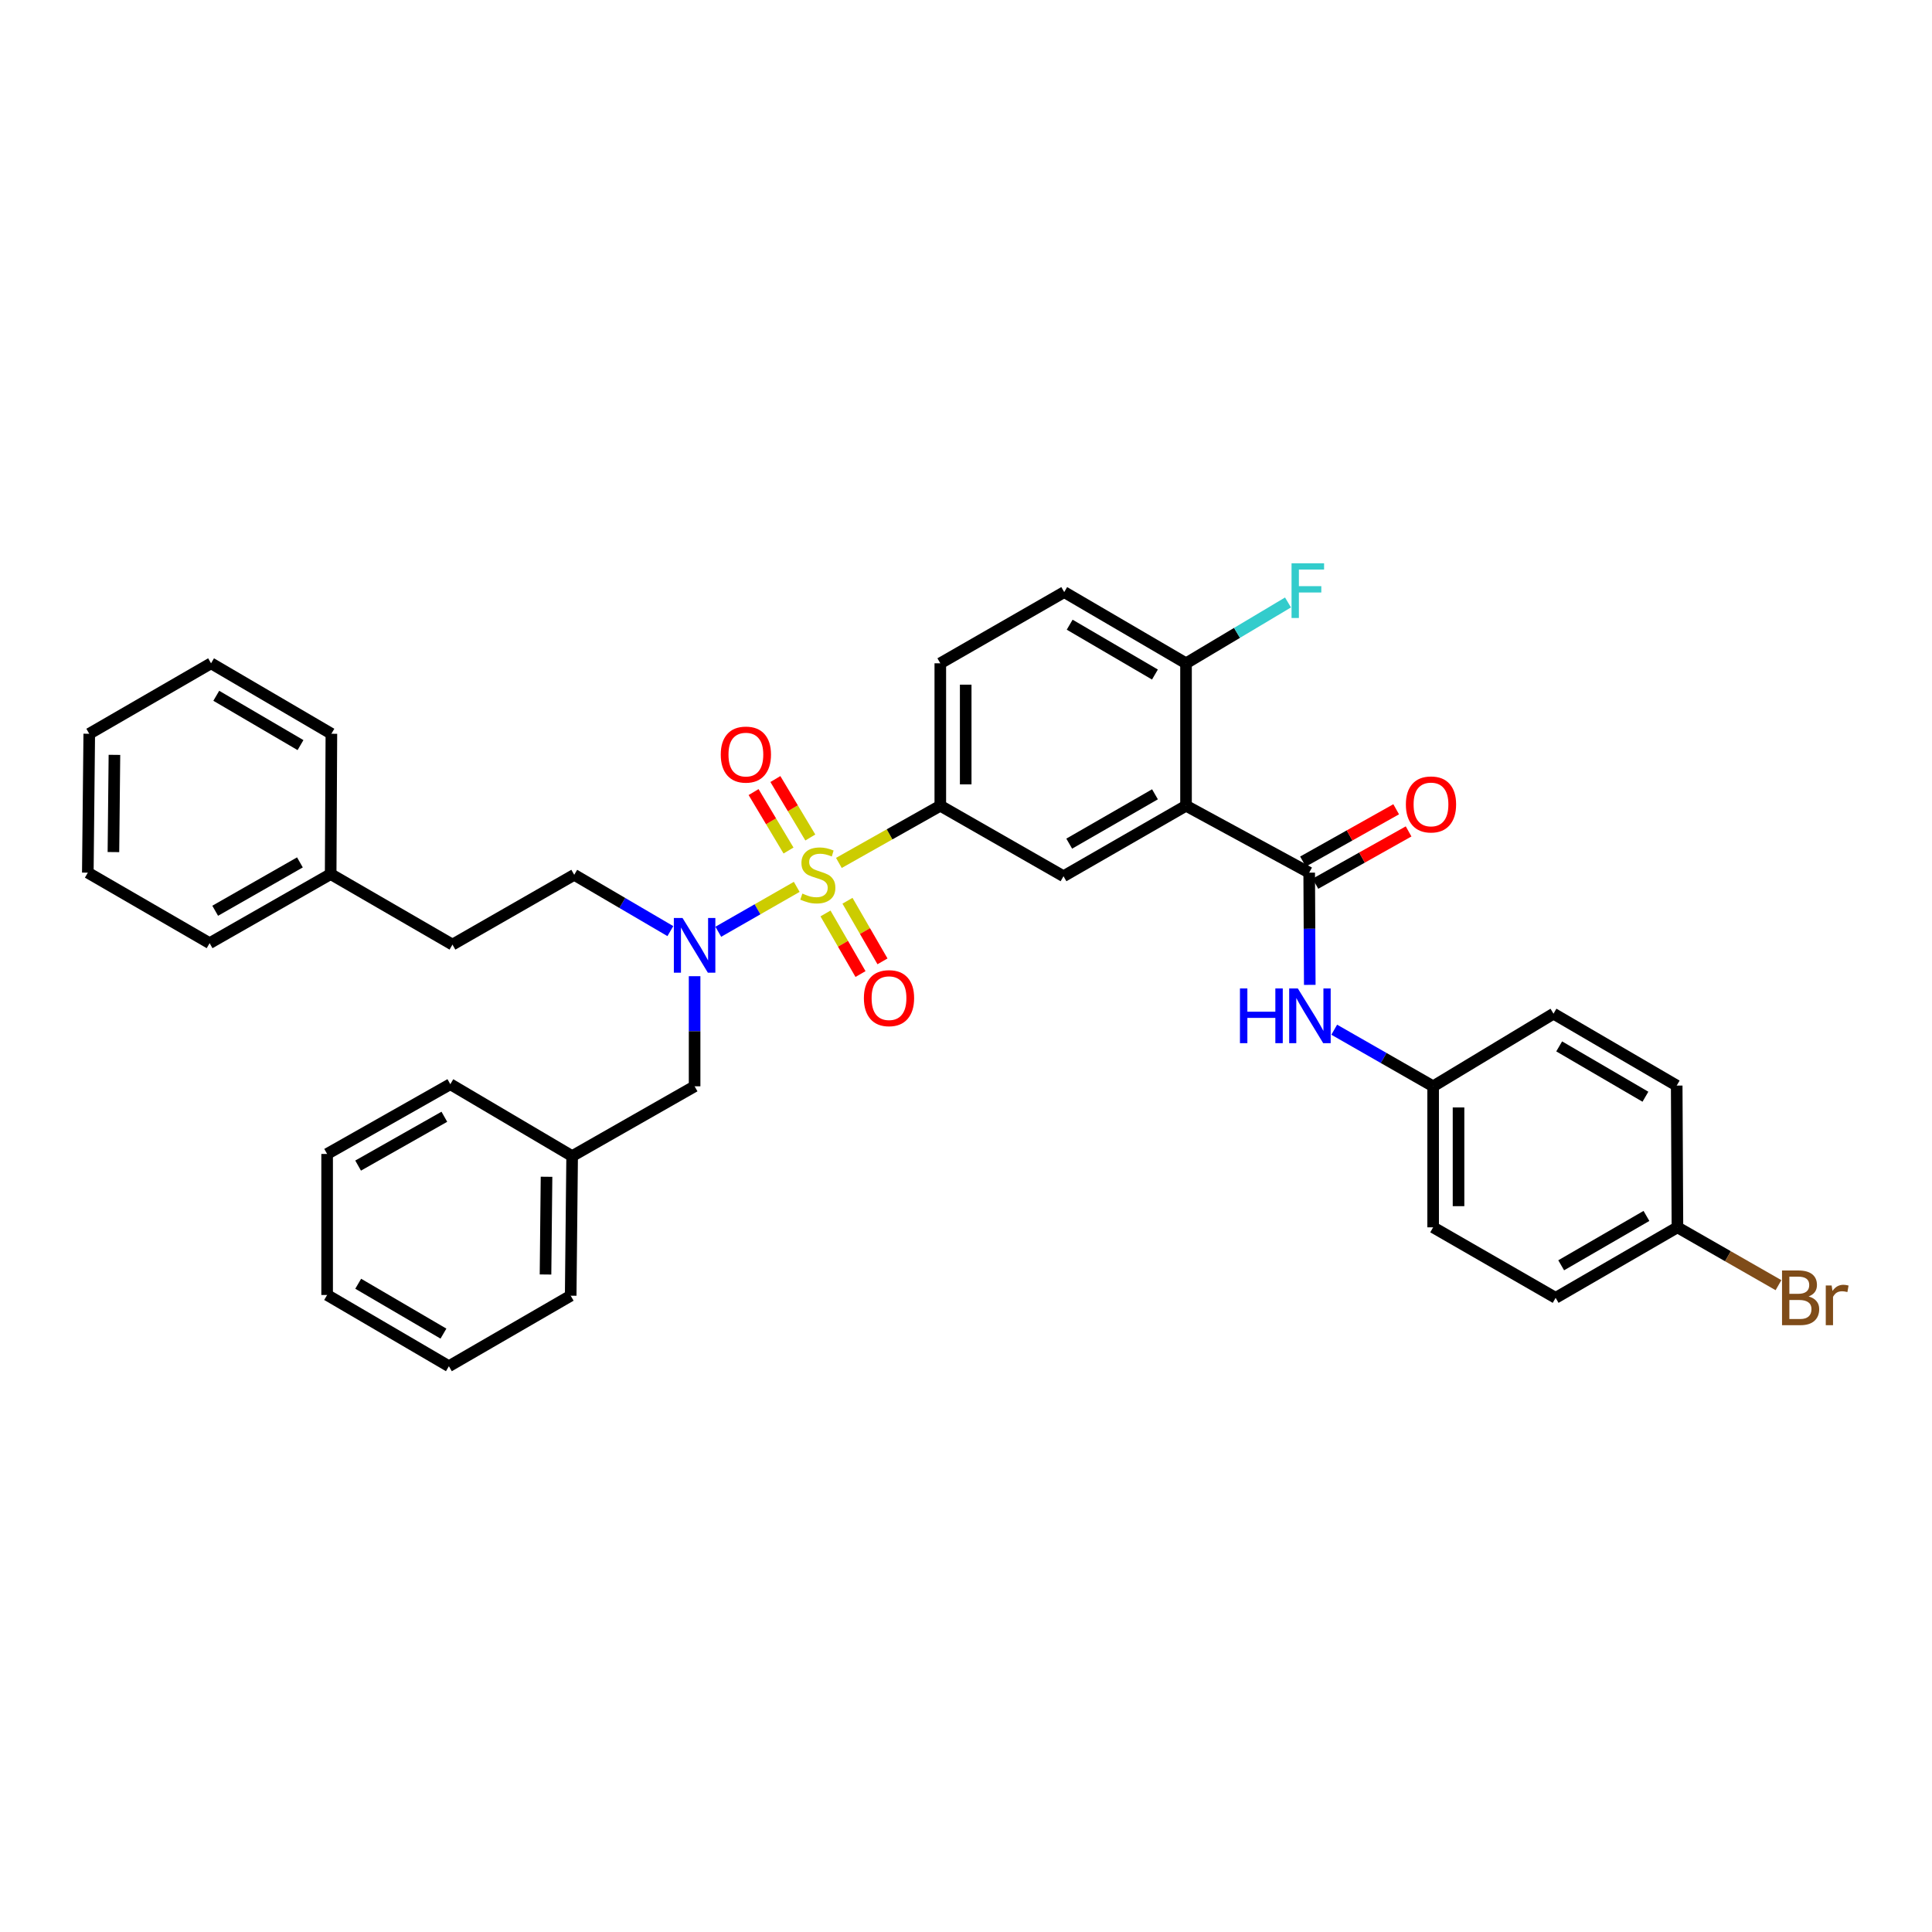 <?xml version='1.0' encoding='iso-8859-1'?>
<svg version='1.1' baseProfile='full'
              xmlns='http://www.w3.org/2000/svg'
                      xmlns:rdkit='http://www.rdkit.org/xml'
                      xmlns:xlink='http://www.w3.org/1999/xlink'
                  xml:space='preserve'
width='1000px' height='1000px' viewBox='0 0 1000 1000'>
<!-- END OF HEADER -->
<rect style='opacity:1.0;fill:#FFFFFF;stroke:none' width='1000' height='1000' x='0' y='0'> </rect>
<path class='bond-2' d='M 412.386,459.043 L 392.086,470.66' style='fill:none;fill-rule:evenodd;stroke:#CCCC00;stroke-width:6px;stroke-linecap:butt;stroke-linejoin:miter;stroke-opacity:1' />
<path class='bond-2' d='M 392.086,470.66 L 371.787,482.278' style='fill:none;fill-rule:evenodd;stroke:#0000FF;stroke-width:6px;stroke-linecap:butt;stroke-linejoin:miter;stroke-opacity:1' />
<path class='bond-3' d='M 434.203,446.649 L 460.452,431.848' style='fill:none;fill-rule:evenodd;stroke:#CCCC00;stroke-width:6px;stroke-linecap:butt;stroke-linejoin:miter;stroke-opacity:1' />
<path class='bond-3' d='M 460.452,431.848 L 486.702,417.047' style='fill:none;fill-rule:evenodd;stroke:#000000;stroke-width:6px;stroke-linecap:butt;stroke-linejoin:miter;stroke-opacity:1' />
<path class='bond-6' d='M 427.275,472.804 L 436.336,488.487' style='fill:none;fill-rule:evenodd;stroke:#CCCC00;stroke-width:6px;stroke-linecap:butt;stroke-linejoin:miter;stroke-opacity:1' />
<path class='bond-6' d='M 436.336,488.487 L 445.398,504.169' style='fill:none;fill-rule:evenodd;stroke:#FF0000;stroke-width:6px;stroke-linecap:butt;stroke-linejoin:miter;stroke-opacity:1' />
<path class='bond-6' d='M 438.654,466.229 L 447.716,481.911' style='fill:none;fill-rule:evenodd;stroke:#CCCC00;stroke-width:6px;stroke-linecap:butt;stroke-linejoin:miter;stroke-opacity:1' />
<path class='bond-6' d='M 447.716,481.911 L 456.777,497.594' style='fill:none;fill-rule:evenodd;stroke:#FF0000;stroke-width:6px;stroke-linecap:butt;stroke-linejoin:miter;stroke-opacity:1' />
<path class='bond-7' d='M 419.42,433.489 L 410.377,418.36' style='fill:none;fill-rule:evenodd;stroke:#CCCC00;stroke-width:6px;stroke-linecap:butt;stroke-linejoin:miter;stroke-opacity:1' />
<path class='bond-7' d='M 410.377,418.36 L 401.335,403.23' style='fill:none;fill-rule:evenodd;stroke:#FF0000;stroke-width:6px;stroke-linecap:butt;stroke-linejoin:miter;stroke-opacity:1' />
<path class='bond-7' d='M 408.138,440.232 L 399.096,425.102' style='fill:none;fill-rule:evenodd;stroke:#CCCC00;stroke-width:6px;stroke-linecap:butt;stroke-linejoin:miter;stroke-opacity:1' />
<path class='bond-7' d='M 399.096,425.102 L 390.053,409.973' style='fill:none;fill-rule:evenodd;stroke:#FF0000;stroke-width:6px;stroke-linecap:butt;stroke-linejoin:miter;stroke-opacity:1' />
<path class='bond-0' d='M 613.881,417.047 L 550.467,453.533' style='fill:none;fill-rule:evenodd;stroke:#000000;stroke-width:6px;stroke-linecap:butt;stroke-linejoin:miter;stroke-opacity:1' />
<path class='bond-0' d='M 597.815,411.128 L 553.425,436.668' style='fill:none;fill-rule:evenodd;stroke:#000000;stroke-width:6px;stroke-linecap:butt;stroke-linejoin:miter;stroke-opacity:1' />
<path class='bond-1' d='M 613.881,417.047 L 677.638,451.685' style='fill:none;fill-rule:evenodd;stroke:#000000;stroke-width:6px;stroke-linecap:butt;stroke-linejoin:miter;stroke-opacity:1' />
<path class='bond-35' d='M 613.881,417.047 L 613.881,343.323' style='fill:none;fill-rule:evenodd;stroke:#000000;stroke-width:6px;stroke-linecap:butt;stroke-linejoin:miter;stroke-opacity:1' />
<path class='bond-5' d='M 677.638,451.685 L 677.787,480.727' style='fill:none;fill-rule:evenodd;stroke:#000000;stroke-width:6px;stroke-linecap:butt;stroke-linejoin:miter;stroke-opacity:1' />
<path class='bond-5' d='M 677.787,480.727 L 677.936,509.769' style='fill:none;fill-rule:evenodd;stroke:#0000FF;stroke-width:6px;stroke-linecap:butt;stroke-linejoin:miter;stroke-opacity:1' />
<path class='bond-10' d='M 680.855,457.416 L 704.972,443.877' style='fill:none;fill-rule:evenodd;stroke:#000000;stroke-width:6px;stroke-linecap:butt;stroke-linejoin:miter;stroke-opacity:1' />
<path class='bond-10' d='M 704.972,443.877 L 729.089,430.338' style='fill:none;fill-rule:evenodd;stroke:#FF0000;stroke-width:6px;stroke-linecap:butt;stroke-linejoin:miter;stroke-opacity:1' />
<path class='bond-10' d='M 674.421,445.955 L 698.539,432.416' style='fill:none;fill-rule:evenodd;stroke:#000000;stroke-width:6px;stroke-linecap:butt;stroke-linejoin:miter;stroke-opacity:1' />
<path class='bond-10' d='M 698.539,432.416 L 722.656,418.877' style='fill:none;fill-rule:evenodd;stroke:#FF0000;stroke-width:6px;stroke-linecap:butt;stroke-linejoin:miter;stroke-opacity:1' />
<path class='bond-9' d='M 359.524,505.28 L 359.524,533.774' style='fill:none;fill-rule:evenodd;stroke:#0000FF;stroke-width:6px;stroke-linecap:butt;stroke-linejoin:miter;stroke-opacity:1' />
<path class='bond-9' d='M 359.524,533.774 L 359.524,562.268' style='fill:none;fill-rule:evenodd;stroke:#000000;stroke-width:6px;stroke-linecap:butt;stroke-linejoin:miter;stroke-opacity:1' />
<path class='bond-12' d='M 346.979,481.946 L 322.099,467.371' style='fill:none;fill-rule:evenodd;stroke:#0000FF;stroke-width:6px;stroke-linecap:butt;stroke-linejoin:miter;stroke-opacity:1' />
<path class='bond-12' d='M 322.099,467.371 L 297.22,452.795' style='fill:none;fill-rule:evenodd;stroke:#000000;stroke-width:6px;stroke-linecap:butt;stroke-linejoin:miter;stroke-opacity:1' />
<path class='bond-4' d='M 486.702,417.047 L 550.467,453.533' style='fill:none;fill-rule:evenodd;stroke:#000000;stroke-width:6px;stroke-linecap:butt;stroke-linejoin:miter;stroke-opacity:1' />
<path class='bond-11' d='M 486.702,417.047 L 486.702,343.323' style='fill:none;fill-rule:evenodd;stroke:#000000;stroke-width:6px;stroke-linecap:butt;stroke-linejoin:miter;stroke-opacity:1' />
<path class='bond-11' d='M 499.845,405.988 L 499.845,354.382' style='fill:none;fill-rule:evenodd;stroke:#000000;stroke-width:6px;stroke-linecap:butt;stroke-linejoin:miter;stroke-opacity:1' />
<path class='bond-14' d='M 690.595,532.977 L 716.192,547.622' style='fill:none;fill-rule:evenodd;stroke:#0000FF;stroke-width:6px;stroke-linecap:butt;stroke-linejoin:miter;stroke-opacity:1' />
<path class='bond-14' d='M 716.192,547.622 L 741.79,562.268' style='fill:none;fill-rule:evenodd;stroke:#000000;stroke-width:6px;stroke-linecap:butt;stroke-linejoin:miter;stroke-opacity:1' />
<path class='bond-8' d='M 613.881,343.323 L 550.839,306.465' style='fill:none;fill-rule:evenodd;stroke:#000000;stroke-width:6px;stroke-linecap:butt;stroke-linejoin:miter;stroke-opacity:1' />
<path class='bond-8' d='M 597.791,349.14 L 553.662,323.339' style='fill:none;fill-rule:evenodd;stroke:#000000;stroke-width:6px;stroke-linecap:butt;stroke-linejoin:miter;stroke-opacity:1' />
<path class='bond-15' d='M 613.881,343.323 L 640.274,327.577' style='fill:none;fill-rule:evenodd;stroke:#000000;stroke-width:6px;stroke-linecap:butt;stroke-linejoin:miter;stroke-opacity:1' />
<path class='bond-15' d='M 640.274,327.577 L 666.667,311.831' style='fill:none;fill-rule:evenodd;stroke:#33CCCC;stroke-width:6px;stroke-linecap:butt;stroke-linejoin:miter;stroke-opacity:1' />
<path class='bond-18' d='M 359.524,562.268 L 296.139,598.396' style='fill:none;fill-rule:evenodd;stroke:#000000;stroke-width:6px;stroke-linecap:butt;stroke-linejoin:miter;stroke-opacity:1' />
<path class='bond-13' d='M 486.702,343.323 L 550.839,306.465' style='fill:none;fill-rule:evenodd;stroke:#000000;stroke-width:6px;stroke-linecap:butt;stroke-linejoin:miter;stroke-opacity:1' />
<path class='bond-17' d='M 297.22,452.795 L 234.193,488.923' style='fill:none;fill-rule:evenodd;stroke:#000000;stroke-width:6px;stroke-linecap:butt;stroke-linejoin:miter;stroke-opacity:1' />
<path class='bond-20' d='M 741.79,562.268 L 804.087,524.679' style='fill:none;fill-rule:evenodd;stroke:#000000;stroke-width:6px;stroke-linecap:butt;stroke-linejoin:miter;stroke-opacity:1' />
<path class='bond-21' d='M 741.79,562.268 L 741.79,635.261' style='fill:none;fill-rule:evenodd;stroke:#000000;stroke-width:6px;stroke-linecap:butt;stroke-linejoin:miter;stroke-opacity:1' />
<path class='bond-21' d='M 754.933,573.217 L 754.933,624.312' style='fill:none;fill-rule:evenodd;stroke:#000000;stroke-width:6px;stroke-linecap:butt;stroke-linejoin:miter;stroke-opacity:1' />
<path class='bond-16' d='M 868.238,635.261 L 805.196,671.762' style='fill:none;fill-rule:evenodd;stroke:#000000;stroke-width:6px;stroke-linecap:butt;stroke-linejoin:miter;stroke-opacity:1' />
<path class='bond-16' d='M 852.197,629.362 L 808.067,654.913' style='fill:none;fill-rule:evenodd;stroke:#000000;stroke-width:6px;stroke-linecap:butt;stroke-linejoin:miter;stroke-opacity:1' />
<path class='bond-19' d='M 868.238,635.261 L 894.388,650.232' style='fill:none;fill-rule:evenodd;stroke:#000000;stroke-width:6px;stroke-linecap:butt;stroke-linejoin:miter;stroke-opacity:1' />
<path class='bond-19' d='M 894.388,650.232 L 920.539,665.203' style='fill:none;fill-rule:evenodd;stroke:#7F4C19;stroke-width:6px;stroke-linecap:butt;stroke-linejoin:miter;stroke-opacity:1' />
<path class='bond-38' d='M 868.238,635.261 L 867.858,561.895' style='fill:none;fill-rule:evenodd;stroke:#000000;stroke-width:6px;stroke-linecap:butt;stroke-linejoin:miter;stroke-opacity:1' />
<path class='bond-24' d='M 234.193,488.923 L 171.151,452.423' style='fill:none;fill-rule:evenodd;stroke:#000000;stroke-width:6px;stroke-linecap:butt;stroke-linejoin:miter;stroke-opacity:1' />
<path class='bond-25' d='M 296.139,598.396 L 295.387,670.652' style='fill:none;fill-rule:evenodd;stroke:#000000;stroke-width:6px;stroke-linecap:butt;stroke-linejoin:miter;stroke-opacity:1' />
<path class='bond-25' d='M 282.884,609.097 L 282.358,659.677' style='fill:none;fill-rule:evenodd;stroke:#000000;stroke-width:6px;stroke-linecap:butt;stroke-linejoin:miter;stroke-opacity:1' />
<path class='bond-26' d='M 296.139,598.396 L 233.083,561.18' style='fill:none;fill-rule:evenodd;stroke:#000000;stroke-width:6px;stroke-linecap:butt;stroke-linejoin:miter;stroke-opacity:1' />
<path class='bond-23' d='M 804.087,524.679 L 867.858,561.895' style='fill:none;fill-rule:evenodd;stroke:#000000;stroke-width:6px;stroke-linecap:butt;stroke-linejoin:miter;stroke-opacity:1' />
<path class='bond-23' d='M 807.028,541.613 L 851.668,567.664' style='fill:none;fill-rule:evenodd;stroke:#000000;stroke-width:6px;stroke-linecap:butt;stroke-linejoin:miter;stroke-opacity:1' />
<path class='bond-22' d='M 741.79,635.261 L 805.196,671.762' style='fill:none;fill-rule:evenodd;stroke:#000000;stroke-width:6px;stroke-linecap:butt;stroke-linejoin:miter;stroke-opacity:1' />
<path class='bond-27' d='M 171.151,452.423 L 108.496,488.186' style='fill:none;fill-rule:evenodd;stroke:#000000;stroke-width:6px;stroke-linecap:butt;stroke-linejoin:miter;stroke-opacity:1' />
<path class='bond-27' d='M 155.237,446.373 L 111.379,471.407' style='fill:none;fill-rule:evenodd;stroke:#000000;stroke-width:6px;stroke-linecap:butt;stroke-linejoin:miter;stroke-opacity:1' />
<path class='bond-28' d='M 171.151,452.423 L 171.523,379.794' style='fill:none;fill-rule:evenodd;stroke:#000000;stroke-width:6px;stroke-linecap:butt;stroke-linejoin:miter;stroke-opacity:1' />
<path class='bond-30' d='M 295.387,670.652 L 232.345,707.152' style='fill:none;fill-rule:evenodd;stroke:#000000;stroke-width:6px;stroke-linecap:butt;stroke-linejoin:miter;stroke-opacity:1' />
<path class='bond-29' d='M 233.083,561.18 L 169.318,597.286' style='fill:none;fill-rule:evenodd;stroke:#000000;stroke-width:6px;stroke-linecap:butt;stroke-linejoin:miter;stroke-opacity:1' />
<path class='bond-29' d='M 229.994,578.032 L 185.359,603.306' style='fill:none;fill-rule:evenodd;stroke:#000000;stroke-width:6px;stroke-linecap:butt;stroke-linejoin:miter;stroke-opacity:1' />
<path class='bond-32' d='M 108.496,488.186 L 45.455,451.685' style='fill:none;fill-rule:evenodd;stroke:#000000;stroke-width:6px;stroke-linecap:butt;stroke-linejoin:miter;stroke-opacity:1' />
<path class='bond-31' d='M 171.523,379.794 L 109.241,343.323' style='fill:none;fill-rule:evenodd;stroke:#000000;stroke-width:6px;stroke-linecap:butt;stroke-linejoin:miter;stroke-opacity:1' />
<path class='bond-31' d='M 155.54,385.665 L 111.942,360.135' style='fill:none;fill-rule:evenodd;stroke:#000000;stroke-width:6px;stroke-linecap:butt;stroke-linejoin:miter;stroke-opacity:1' />
<path class='bond-34' d='M 169.318,597.286 L 169.318,670.28' style='fill:none;fill-rule:evenodd;stroke:#000000;stroke-width:6px;stroke-linecap:butt;stroke-linejoin:miter;stroke-opacity:1' />
<path class='bond-36' d='M 232.345,707.152 L 169.318,670.28' style='fill:none;fill-rule:evenodd;stroke:#000000;stroke-width:6px;stroke-linecap:butt;stroke-linejoin:miter;stroke-opacity:1' />
<path class='bond-36' d='M 229.528,690.277 L 185.409,664.466' style='fill:none;fill-rule:evenodd;stroke:#000000;stroke-width:6px;stroke-linecap:butt;stroke-linejoin:miter;stroke-opacity:1' />
<path class='bond-33' d='M 109.241,343.323 L 46.199,379.794' style='fill:none;fill-rule:evenodd;stroke:#000000;stroke-width:6px;stroke-linecap:butt;stroke-linejoin:miter;stroke-opacity:1' />
<path class='bond-37' d='M 45.455,451.685 L 46.199,379.794' style='fill:none;fill-rule:evenodd;stroke:#000000;stroke-width:6px;stroke-linecap:butt;stroke-linejoin:miter;stroke-opacity:1' />
<path class='bond-37' d='M 58.708,441.038 L 59.23,390.714' style='fill:none;fill-rule:evenodd;stroke:#000000;stroke-width:6px;stroke-linecap:butt;stroke-linejoin:miter;stroke-opacity:1' />
<path  class='atom-0' d='M 415.303 462.515
Q 415.623 462.635, 416.943 463.195
Q 418.263 463.755, 419.703 464.115
Q 421.183 464.435, 422.623 464.435
Q 425.303 464.435, 426.863 463.155
Q 428.423 461.835, 428.423 459.555
Q 428.423 457.995, 427.623 457.035
Q 426.863 456.075, 425.663 455.555
Q 424.463 455.035, 422.463 454.435
Q 419.943 453.675, 418.423 452.955
Q 416.943 452.235, 415.863 450.715
Q 414.823 449.195, 414.823 446.635
Q 414.823 443.075, 417.223 440.875
Q 419.663 438.675, 424.463 438.675
Q 427.743 438.675, 431.463 440.235
L 430.543 443.315
Q 427.143 441.915, 424.583 441.915
Q 421.823 441.915, 420.303 443.075
Q 418.783 444.195, 418.823 446.155
Q 418.823 447.675, 419.583 448.595
Q 420.383 449.515, 421.503 450.035
Q 422.663 450.555, 424.583 451.155
Q 427.143 451.955, 428.663 452.755
Q 430.183 453.555, 431.263 455.195
Q 432.383 456.795, 432.383 459.555
Q 432.383 463.475, 429.743 465.595
Q 427.143 467.675, 422.783 467.675
Q 420.263 467.675, 418.343 467.115
Q 416.463 466.595, 414.223 465.675
L 415.303 462.515
' fill='#CCCC00'/>
<path  class='atom-3' d='M 353.264 475.136
L 362.544 490.136
Q 363.464 491.616, 364.944 494.296
Q 366.424 496.976, 366.504 497.136
L 366.504 475.136
L 370.264 475.136
L 370.264 503.456
L 366.384 503.456
L 356.424 487.056
Q 355.264 485.136, 354.024 482.936
Q 352.824 480.736, 352.464 480.056
L 352.464 503.456
L 348.784 503.456
L 348.784 475.136
L 353.264 475.136
' fill='#0000FF'/>
<path  class='atom-6' d='M 641.798 511.622
L 645.638 511.622
L 645.638 523.662
L 660.118 523.662
L 660.118 511.622
L 663.958 511.622
L 663.958 539.942
L 660.118 539.942
L 660.118 526.862
L 645.638 526.862
L 645.638 539.942
L 641.798 539.942
L 641.798 511.622
' fill='#0000FF'/>
<path  class='atom-6' d='M 671.758 511.622
L 681.038 526.622
Q 681.958 528.102, 683.438 530.782
Q 684.918 533.462, 684.998 533.622
L 684.998 511.622
L 688.758 511.622
L 688.758 539.942
L 684.878 539.942
L 674.918 523.542
Q 673.758 521.622, 672.518 519.422
Q 671.318 517.222, 670.958 516.542
L 670.958 539.942
L 667.278 539.942
L 667.278 511.622
L 671.758 511.622
' fill='#0000FF'/>
<path  class='atom-7' d='M 447.147 516.64
Q 447.147 509.84, 450.507 506.04
Q 453.867 502.24, 460.147 502.24
Q 466.427 502.24, 469.787 506.04
Q 473.147 509.84, 473.147 516.64
Q 473.147 523.52, 469.747 527.44
Q 466.347 531.32, 460.147 531.32
Q 453.907 531.32, 450.507 527.44
Q 447.147 523.56, 447.147 516.64
M 460.147 528.12
Q 464.467 528.12, 466.787 525.24
Q 469.147 522.32, 469.147 516.64
Q 469.147 511.08, 466.787 508.28
Q 464.467 505.44, 460.147 505.44
Q 455.827 505.44, 453.467 508.24
Q 451.147 511.04, 451.147 516.64
Q 451.147 522.36, 453.467 525.24
Q 455.827 528.12, 460.147 528.12
' fill='#FF0000'/>
<path  class='atom-8' d='M 373.065 390.571
Q 373.065 383.771, 376.425 379.971
Q 379.785 376.171, 386.065 376.171
Q 392.345 376.171, 395.705 379.971
Q 399.065 383.771, 399.065 390.571
Q 399.065 397.451, 395.665 401.371
Q 392.265 405.251, 386.065 405.251
Q 379.825 405.251, 376.425 401.371
Q 373.065 397.491, 373.065 390.571
M 386.065 402.051
Q 390.385 402.051, 392.705 399.171
Q 395.065 396.251, 395.065 390.571
Q 395.065 385.011, 392.705 382.211
Q 390.385 379.371, 386.065 379.371
Q 381.745 379.371, 379.385 382.171
Q 377.065 384.971, 377.065 390.571
Q 377.065 396.291, 379.385 399.171
Q 381.745 402.051, 386.065 402.051
' fill='#FF0000'/>
<path  class='atom-11' d='M 727.68 416.375
Q 727.68 409.575, 731.04 405.775
Q 734.4 401.975, 740.68 401.975
Q 746.96 401.975, 750.32 405.775
Q 753.68 409.575, 753.68 416.375
Q 753.68 423.255, 750.28 427.175
Q 746.88 431.055, 740.68 431.055
Q 734.44 431.055, 731.04 427.175
Q 727.68 423.295, 727.68 416.375
M 740.68 427.855
Q 745 427.855, 747.32 424.975
Q 749.68 422.055, 749.68 416.375
Q 749.68 410.815, 747.32 408.015
Q 745 405.175, 740.68 405.175
Q 736.36 405.175, 734 407.975
Q 731.68 410.775, 731.68 416.375
Q 731.68 422.095, 734 424.975
Q 736.36 427.855, 740.68 427.855
' fill='#FF0000'/>
<path  class='atom-16' d='M 668.503 291.553
L 685.343 291.553
L 685.343 294.793
L 672.303 294.793
L 672.303 303.393
L 683.903 303.393
L 683.903 306.673
L 672.303 306.673
L 672.303 319.873
L 668.503 319.873
L 668.503 291.553
' fill='#33CCCC'/>
<path  class='atom-20' d='M 936.135 671.042
Q 938.855 671.802, 940.215 673.482
Q 941.615 675.122, 941.615 677.562
Q 941.615 681.482, 939.095 683.722
Q 936.615 685.922, 931.895 685.922
L 922.375 685.922
L 922.375 657.602
L 930.735 657.602
Q 935.575 657.602, 938.015 659.562
Q 940.455 661.522, 940.455 665.122
Q 940.455 669.402, 936.135 671.042
M 926.175 660.802
L 926.175 669.682
L 930.735 669.682
Q 933.535 669.682, 934.975 668.562
Q 936.455 667.402, 936.455 665.122
Q 936.455 660.802, 930.735 660.802
L 926.175 660.802
M 931.895 682.722
Q 934.655 682.722, 936.135 681.402
Q 937.615 680.082, 937.615 677.562
Q 937.615 675.242, 935.975 674.082
Q 934.375 672.882, 931.295 672.882
L 926.175 672.882
L 926.175 682.722
L 931.895 682.722
' fill='#7F4C19'/>
<path  class='atom-20' d='M 948.055 665.362
L 948.495 668.202
Q 950.655 665.002, 954.175 665.002
Q 955.295 665.002, 956.815 665.402
L 956.215 668.762
Q 954.495 668.362, 953.535 668.362
Q 951.855 668.362, 950.735 669.042
Q 949.655 669.682, 948.775 671.242
L 948.775 685.922
L 945.015 685.922
L 945.015 665.362
L 948.055 665.362
' fill='#7F4C19'/>
</svg>
